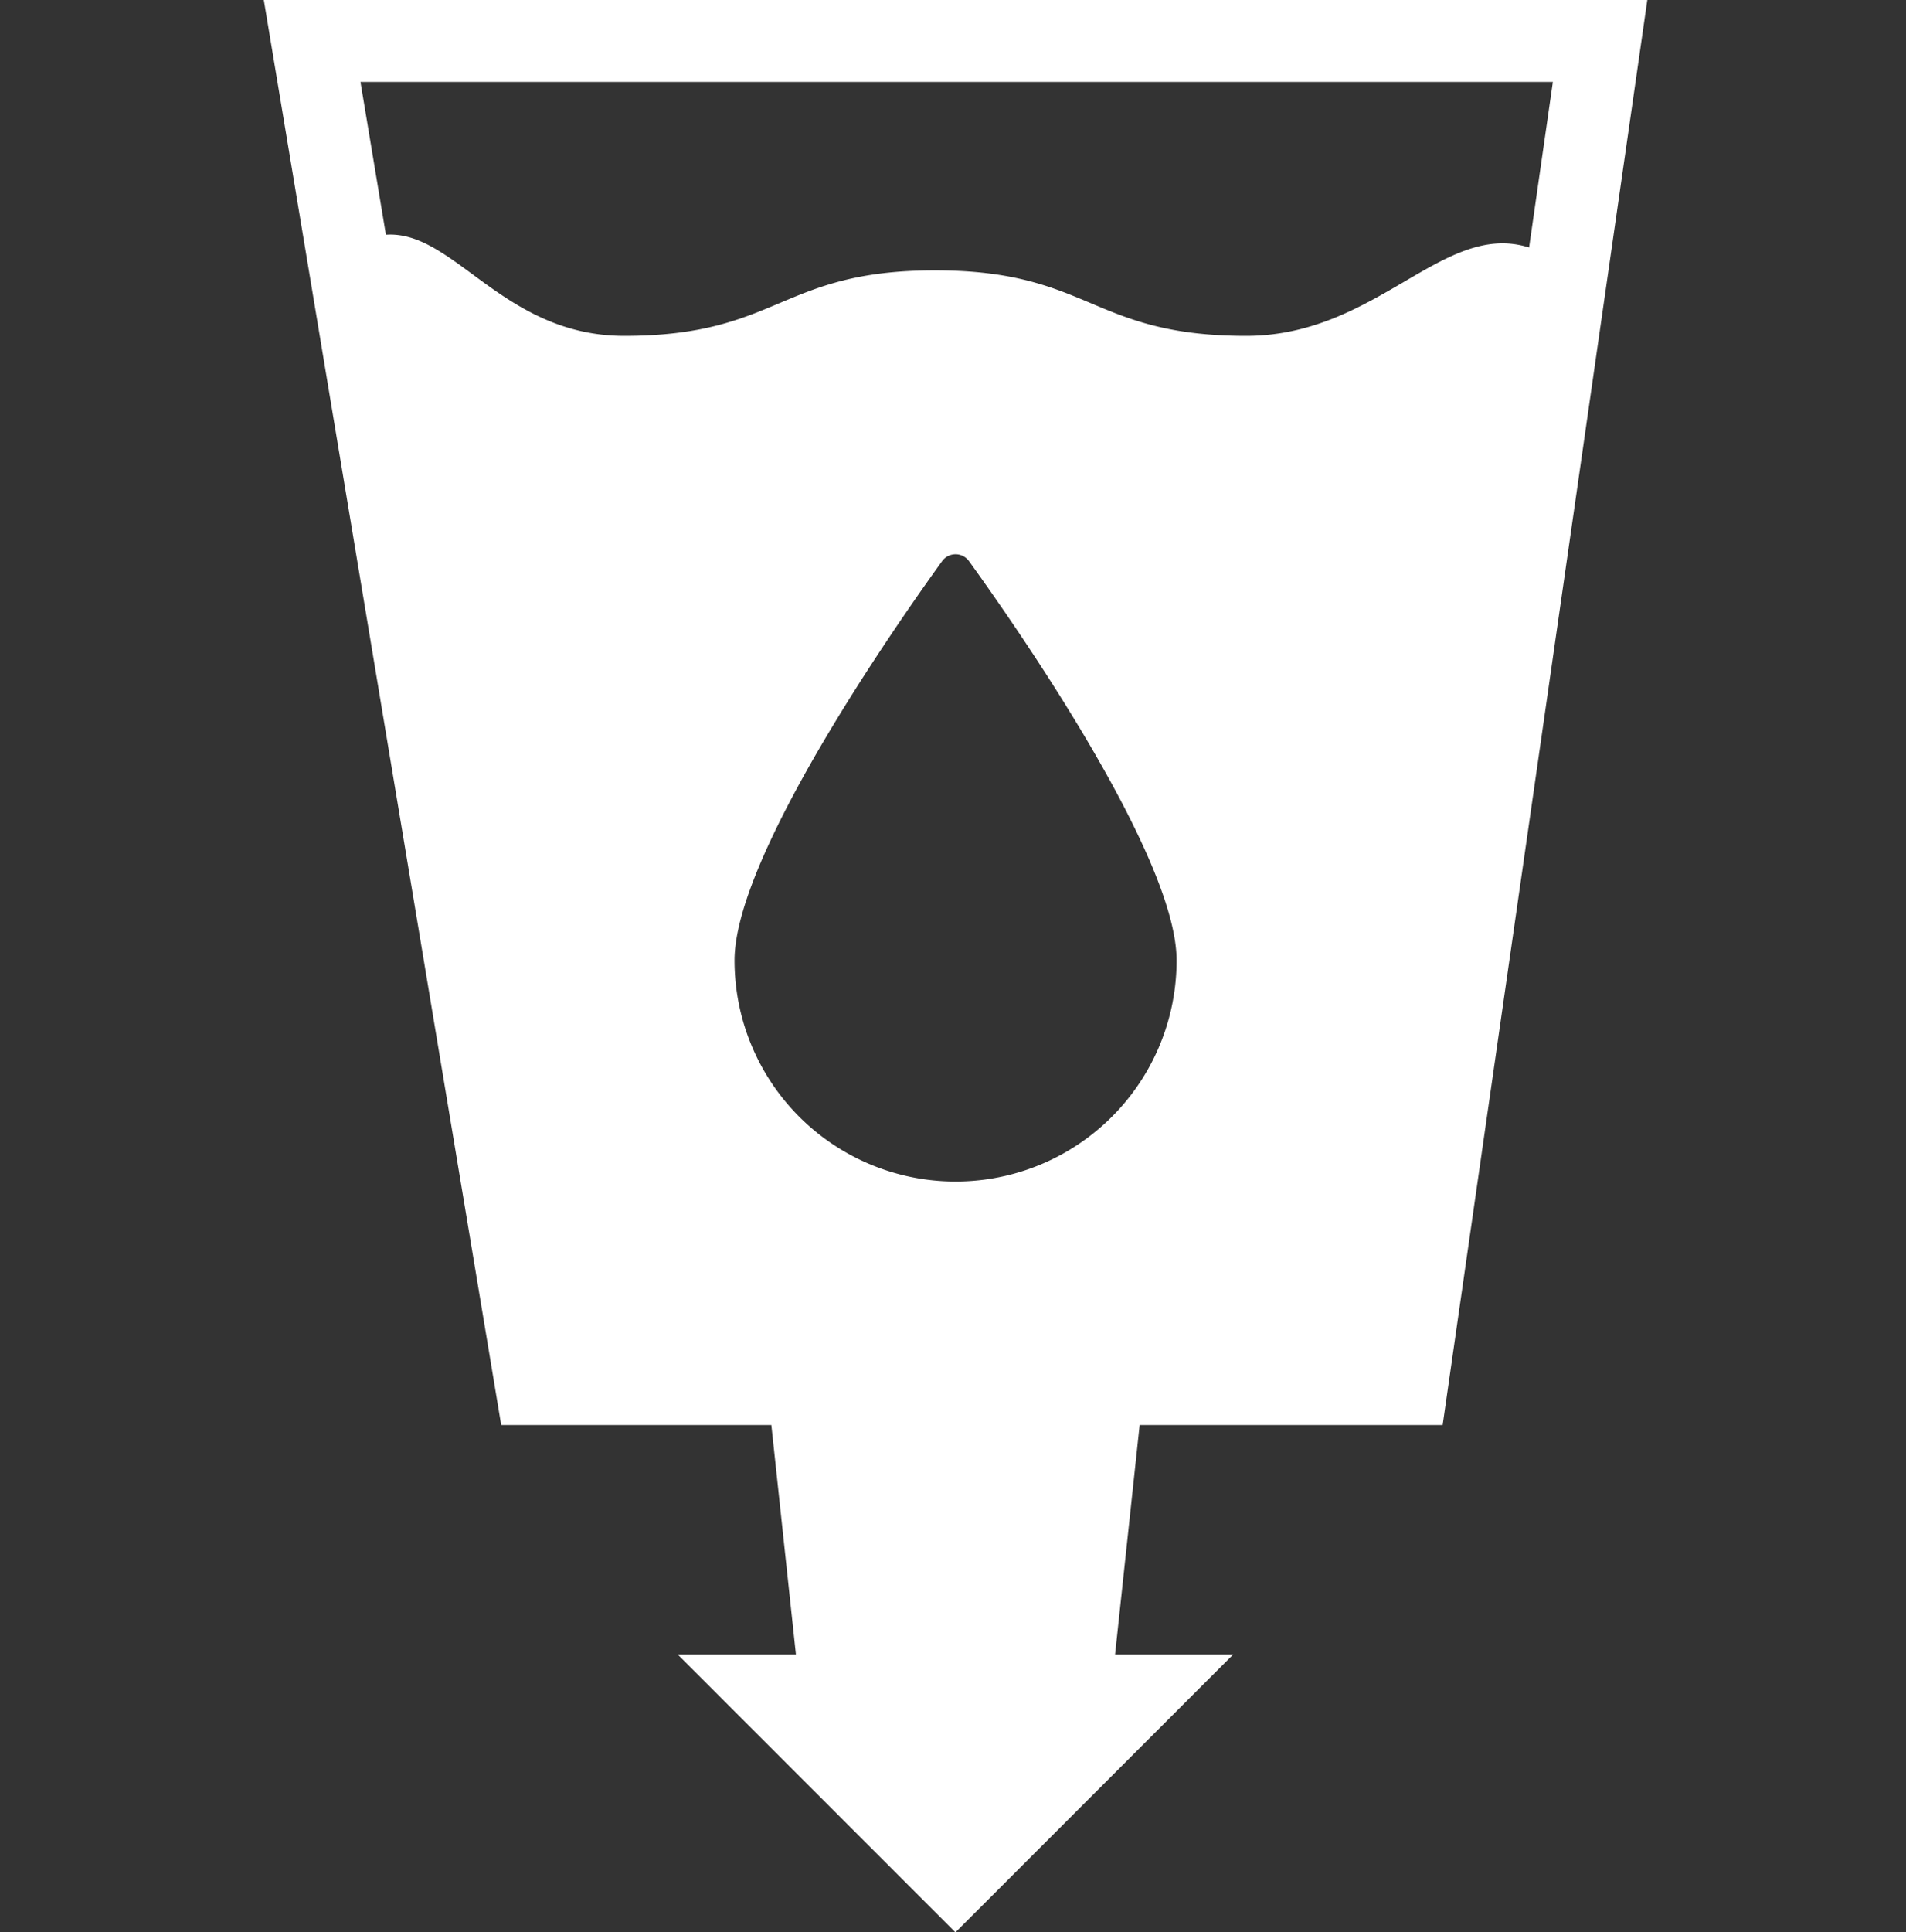 <svg xmlns="http://www.w3.org/2000/svg" width="76" height="77.017" viewBox="0 0 76 77.017">
  <rect x="0" y="0" width="76" height="77.017" fill="#333333" stroke="none"/>
  <g id="Agua_limpia_y_saneamiento" data-name="Agua limpia y saneamiento" transform="translate(-0.239 -0.133)">
    <rect id="Rectángulo_1632" data-name="Rectángulo 1632" width="76" height="76" transform="translate(0.239 0.459)" fill="#fff" opacity="0"/>
    <path id="Trazado_5050" data-name="Trazado 5050" d="M1059.505,1770.165l8.161-56.8H1012.5l9.466,56.8h10.772l.979,9.14H1029l11.079,11.079,11.079-11.079h-4.714l.979-9.14Zm-42.136-47.441-1.015-6.092H1063.9l-.948,6.6c-3.425-1.086-6.049,3.522-11.281,3.522-6.2,0-6.2-2.611-12.405-2.611s-6.2,2.611-12.4,2.611C1022.03,1726.75,1020.089,1722.535,1017.369,1722.723Zm22.714,37.735a8.813,8.813,0,0,1-8.813-8.813c0-4.135,6.362-13.26,8.275-15.912a.662.662,0,0,1,1.076,0c1.914,2.651,8.276,11.776,8.276,15.912A8.813,8.813,0,0,1,1040.083,1760.459Z" transform="translate(-1001.742 -1713.234)" fill="#fff"/>
  </g>
</svg>
